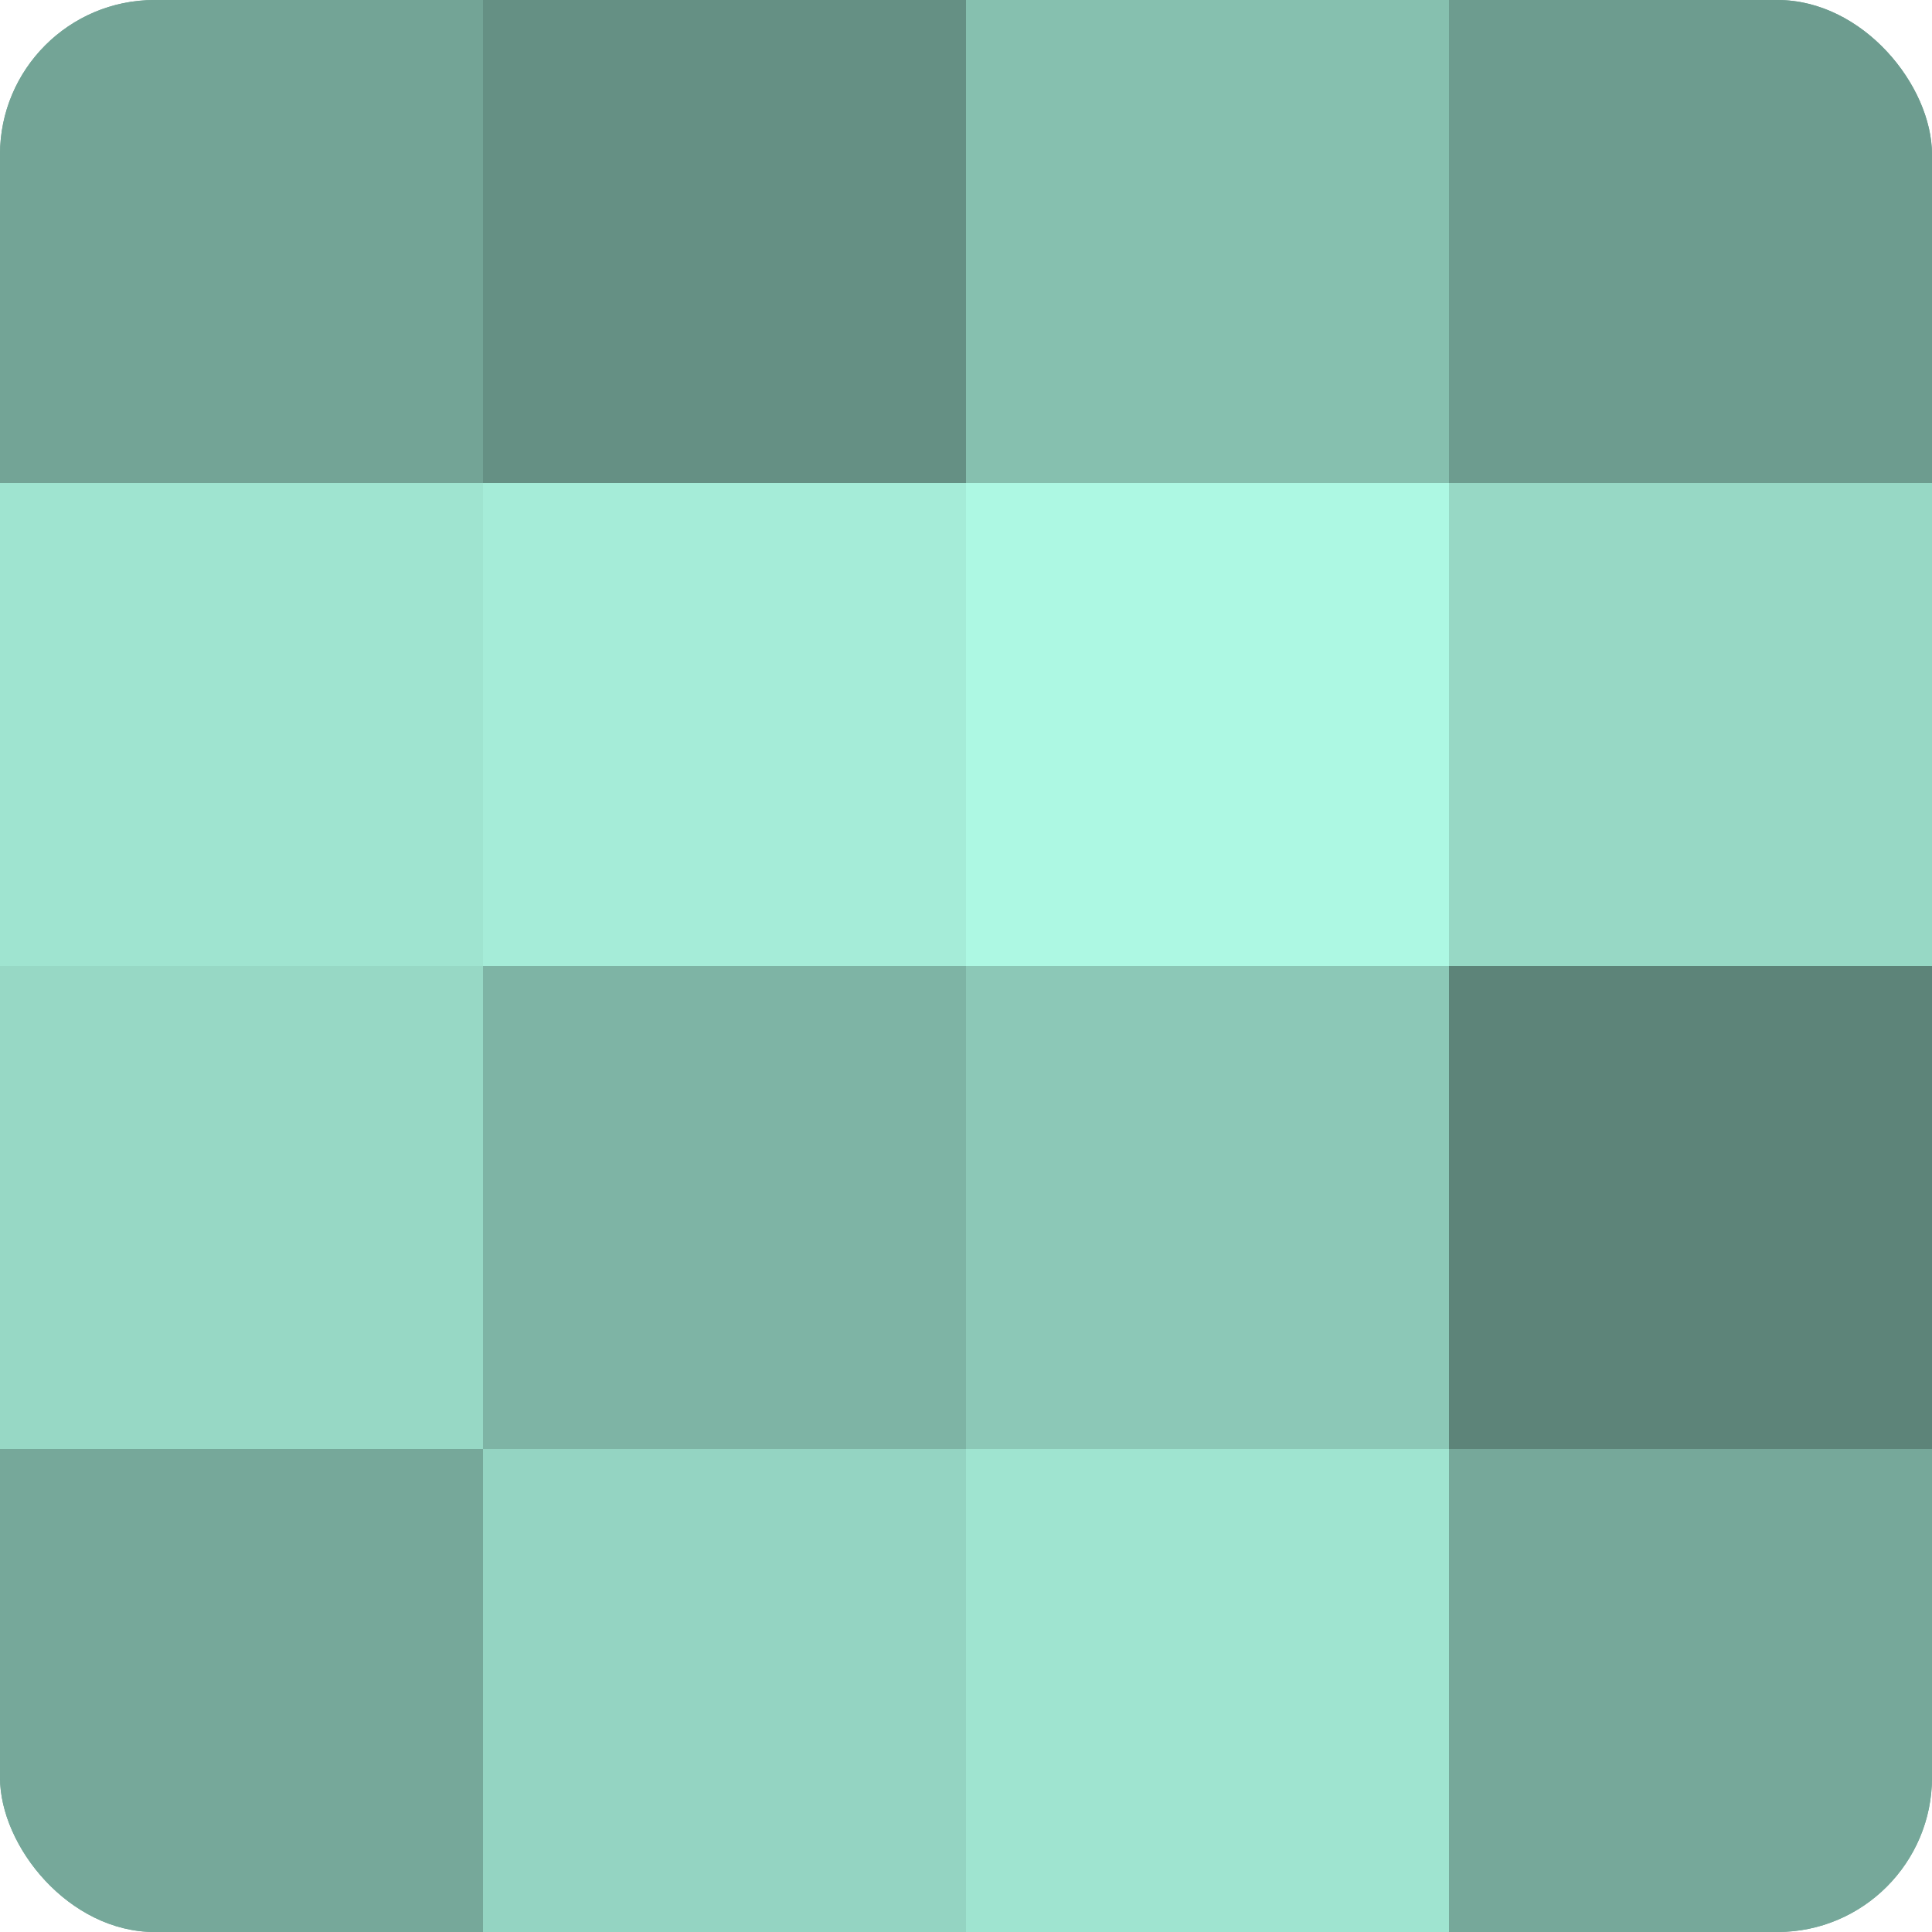 <?xml version="1.0" encoding="UTF-8"?>
<svg xmlns="http://www.w3.org/2000/svg" width="60" height="60" viewBox="0 0 100 100" preserveAspectRatio="xMidYMid meet"><defs><clipPath id="c" width="100" height="100"><rect width="100" height="100" rx="8" ry="8"/></clipPath></defs><g clip-path="url(#c)"><rect width="100" height="100" fill="#70a092"/><rect width="25" height="25" fill="#73a496"/><rect y="25" width="25" height="25" fill="#9fe4d0"/><rect y="50" width="25" height="25" fill="#97d8c5"/><rect y="75" width="25" height="25" fill="#76a89a"/><rect x="25" width="25" height="25" fill="#659084"/><rect x="25" y="25" width="25" height="25" fill="#a5ecd8"/><rect x="25" y="50" width="25" height="25" fill="#7eb4a5"/><rect x="25" y="75" width="25" height="25" fill="#94d4c2"/><rect x="50" width="25" height="25" fill="#86c0af"/><rect x="50" y="25" width="25" height="25" fill="#adf8e3"/><rect x="50" y="50" width="25" height="25" fill="#8cc8b7"/><rect x="50" y="75" width="25" height="25" fill="#9fe4d0"/><rect x="75" width="25" height="25" fill="#6d9c8f"/><rect x="75" y="25" width="25" height="25" fill="#97d8c5"/><rect x="75" y="50" width="25" height="25" fill="#5d8479"/><rect x="75" y="75" width="25" height="25" fill="#76a89a"/></g></svg>
